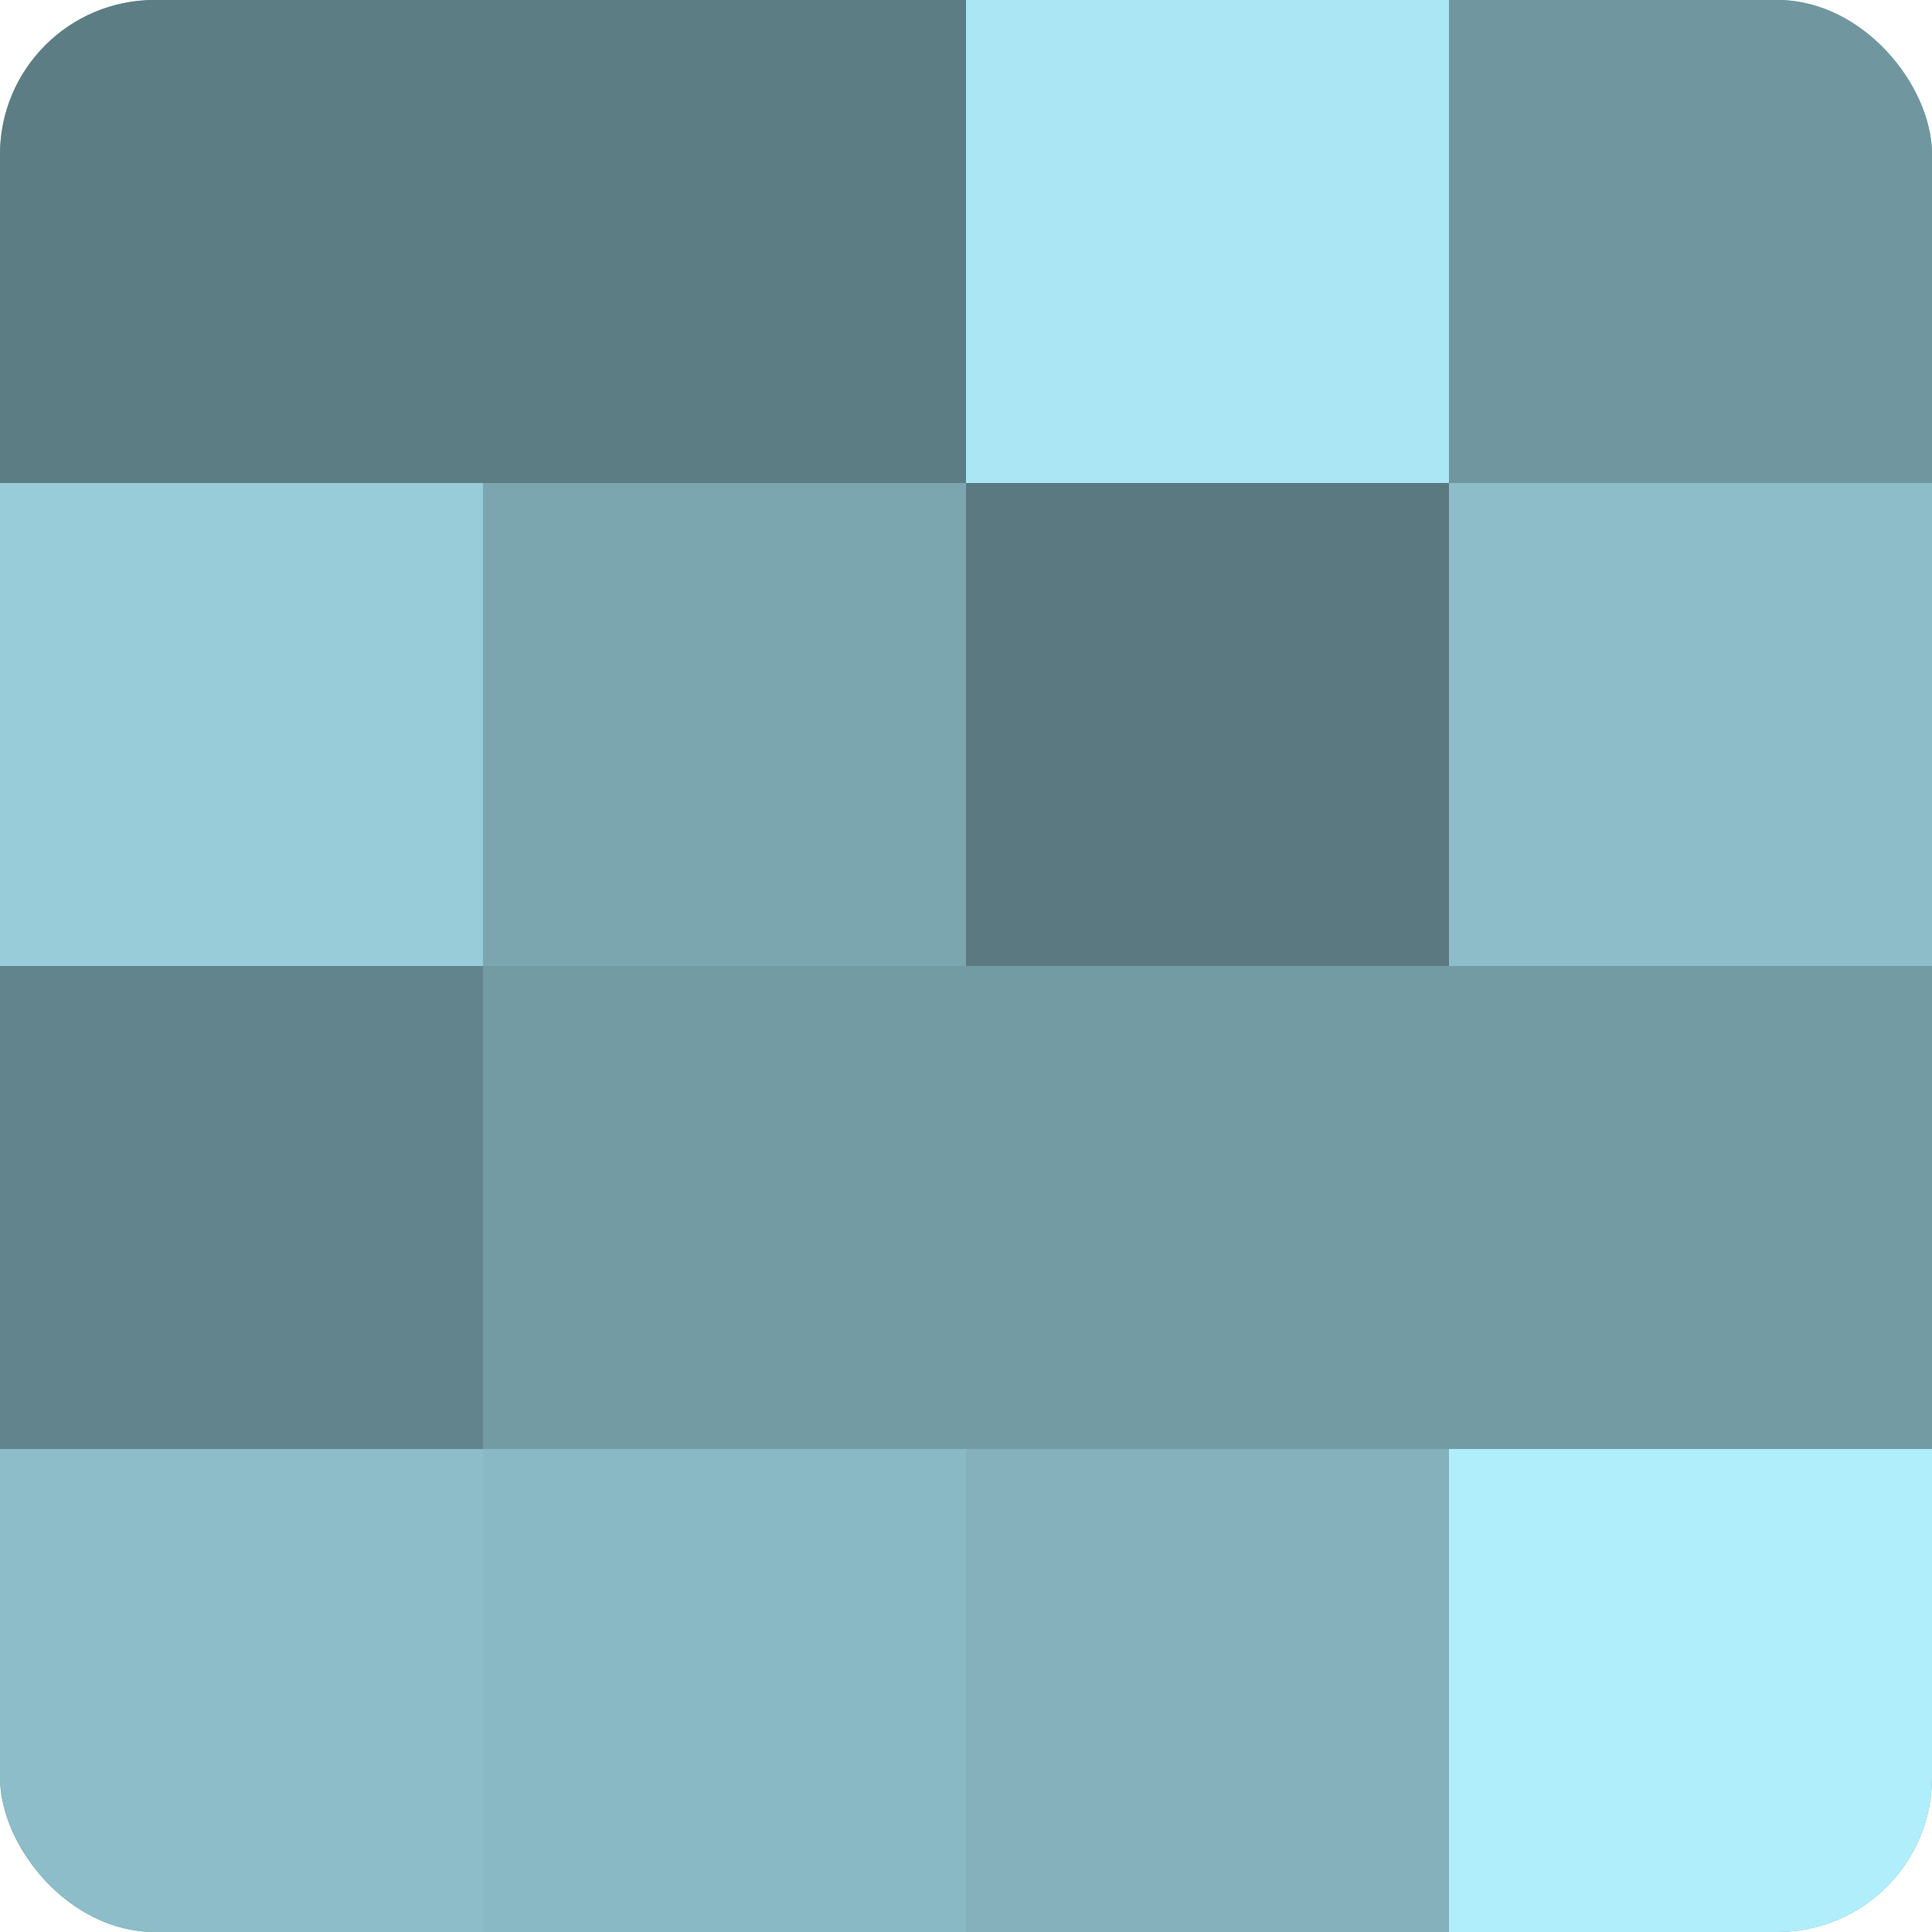 <?xml version="1.0" encoding="UTF-8"?>
<svg xmlns="http://www.w3.org/2000/svg" width="60" height="60" viewBox="0 0 100 100" preserveAspectRatio="xMidYMid meet"><defs><clipPath id="c" width="100" height="100"><rect width="100" height="100" rx="8" ry="8"/></clipPath></defs><g clip-path="url(#c)"><rect width="100" height="100" fill="#7097a0"/><rect width="25" height="25" fill="#5d7d84"/><rect y="25" width="25" height="25" fill="#97ccd8"/><rect y="50" width="25" height="25" fill="#62848c"/><rect y="75" width="25" height="25" fill="#8cbdc8"/><rect x="25" width="25" height="25" fill="#5d7d84"/><rect x="25" y="25" width="25" height="25" fill="#7ba6b0"/><rect x="25" y="50" width="25" height="25" fill="#739ba4"/><rect x="25" y="75" width="25" height="25" fill="#89b9c4"/><rect x="50" width="25" height="25" fill="#abe6f4"/><rect x="50" y="25" width="25" height="25" fill="#5a7980"/><rect x="50" y="50" width="25" height="25" fill="#739ba4"/><rect x="50" y="75" width="25" height="25" fill="#84b1bc"/><rect x="75" width="25" height="25" fill="#7097a0"/><rect x="75" y="25" width="25" height="25" fill="#8cbdc8"/><rect x="75" y="50" width="25" height="25" fill="#739ba4"/><rect x="75" y="75" width="25" height="25" fill="#b0eefc"/></g></svg>

